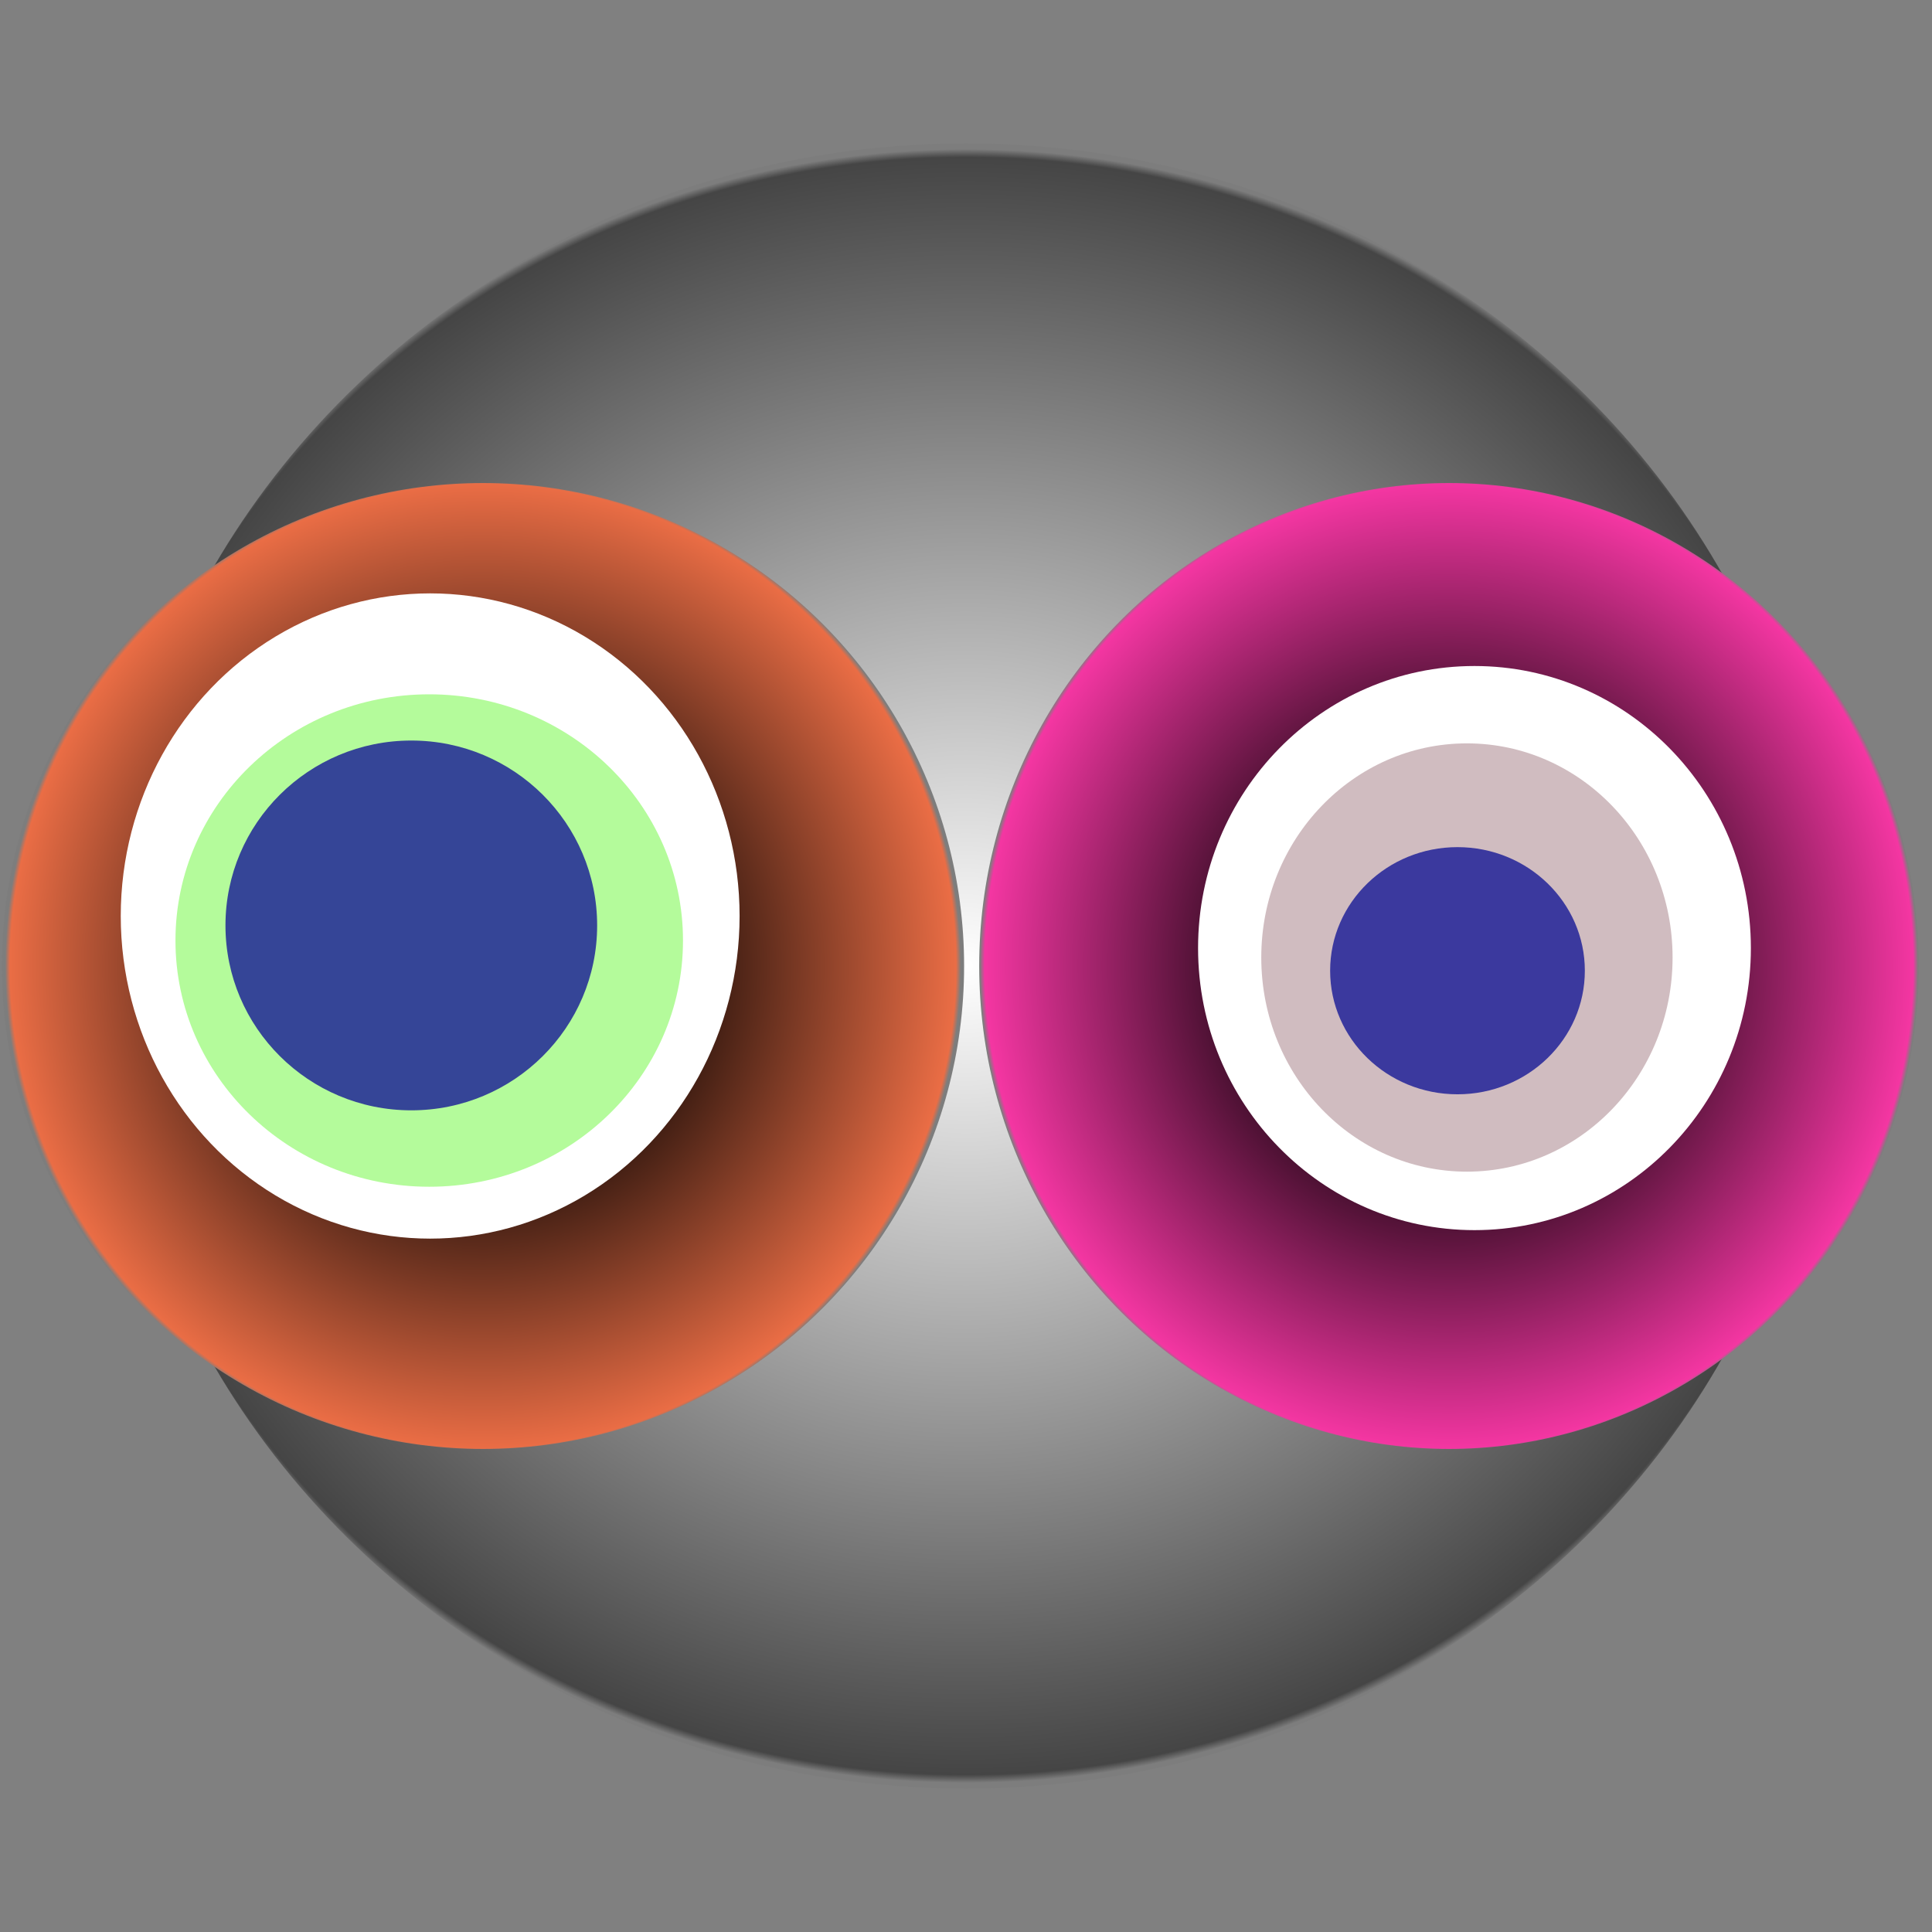 <svg width="1024" height="1024" xmlns="http://www.w3.org/2000/svg"><rect width="100%" height="100%" fill="#808080" stroke="none"/><g><title>0xc2092ac155700218c70fbdda708bee592fd3cb19</title><g><animateTransform attributeName="transform" begin="0s" dur="20s" type="translate" values="0,0; 12,0; 0,0; -12,0; 0,0" repeatCount="indefinite"/><defs><radialGradient id="e_0_g"><stop offset="0%" stop-color="#FFF"/><stop offset="99%" stop-color="rgb(69,69,69)"/><stop offset="100%" stop-color="#7d7d7d"/></radialGradient></defs><ellipse ry="436" rx="456" cy="512" cx="512" fill="url(#e_0_g)"/></g><g transform="scale(0.5), translate(0,512)"><animateTransform additive="sum" attributeName="transform" begin="0s" dur="32s" type="translate" values="0,0; 0,50; 0,0; 0,-50; 0,0" repeatCount="indefinite"/><g><ellipse ry="512" rx="510" cy="512" cx="512" fill="url(#e_1_g1)"/><ellipse ry="342" rx="328" cy="459" cx="456" fill="#FFF"/><ellipse ry="261" rx="269" cy="485" cx="455" fill="rgba(69,245,7,0.4)"/><ellipse ry="196" rx="197" cy="469" cx="436" fill="rgba(22, 24, 150, 0.8)"/><animateTransform attributeName="transform" begin="0s" dur="32s" type="rotate" from="0 512 512" to="360 512 512" repeatCount="indefinite"/><defs><radialGradient id="e_1_g1"><stop offset="30%" stop-color="#000"/><stop offset="99%" stop-color="rgb(234,109,69)"/><stop offset="100%" stop-color="rgba(125,125,125,1)"/></radialGradient></defs></g></g><g transform="scale(0.5), translate(1024,512)"><animateTransform additive="sum" attributeName="transform" begin="0s" dur="32s" type="translate" values="0,0; 0,-50; 0,0; 0,50; 0,0" repeatCount="indefinite"/><g><ellipse ry="512" rx="498" cy="512" cx="512" fill="url(#e_1_g2)"/><ellipse ry="299" rx="293" cy="493" cx="539" fill="#FFF"/><ellipse ry="227" rx="218" cy="503" cx="531" fill="rgba(162,122,131,0.5)"/><ellipse ry="131" rx="135" cy="517" cx="521" fill="rgba(22, 24, 150, 0.8)"/><animateTransform attributeName="transform" begin="0s" dur="32s" type="rotate" from="0 512 512" to="360 512 512" repeatCount="indefinite"/><defs><radialGradient id="e_1_g2"><stop offset="30%" stop-color="#000"/><stop offset="99%" stop-color="rgb(244,54,162)"/><stop offset="100%" stop-color="rgba(125,125,125,1)"/></radialGradient></defs></g></g></g></svg>